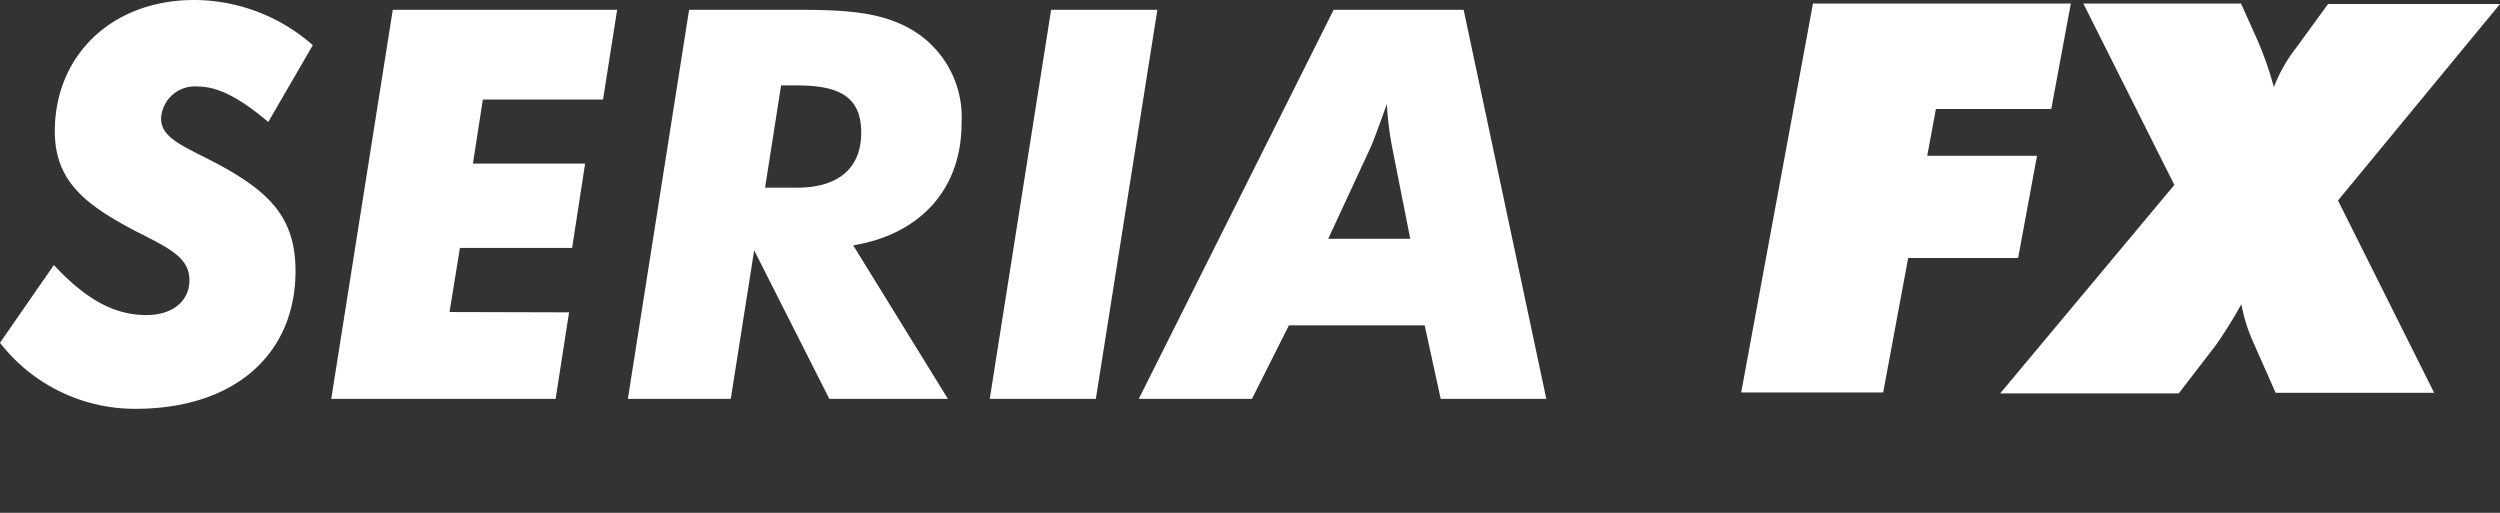 <svg id="Layer_2" data-name="Layer 2" xmlns="http://www.w3.org/2000/svg" width="156" height="32" viewBox="0 0 156 32"><rect x="0" y="0" width="156" height="32" fill="#333333" stroke="none"/><defs><style>.cls-1{fill:#fff;}</style></defs><title>fx-series-logo-white</title><path class="cls-1" d="M9.13,19.66c1.7,0,2.69-.92,2.69-2.17,0-1.43-1.26-2-3.4-3.09-3.19-1.67-5-3.16-5-6.22C3.43,3.43,7,0,12.12,0a11.25,11.25,0,0,1,7.4,2.82L16.74,7.61C15,6.14,13.62,5.4,12.36,5.4a2.11,2.11,0,0,0-2.31,2c0,1.32,1.66,1.8,3.84,3,3.12,1.73,4.55,3.36,4.55,6.52,0,5.09-3.7,8.59-10,8.59A10.66,10.66,0,0,1,0,21.39l3.36-4.85C5.3,18.61,7.06,19.66,9.13,19.66Z"/><path class="cls-1" d="M35.51,19.49l-.84,5.4h-14L24.51.61h14l-.88,5.6h-7.5l-.62,4h7l-.81,5.26h-7l-.65,4Z"/><path class="cls-1" d="M39.18,24.89,43,.61h6.45c2.82,0,5,.07,6.82.92A6.34,6.34,0,0,1,60,7.71c0,4-2.48,6.89-6.76,7.6l5.91,9.58h-7.4l-4.69-9.27-1.46,9.27ZM49.74,11.71c2.58,0,4-1.22,4-3.43s-1.32-2.95-4-2.95h-1l-1,6.38Z"/><path class="cls-1" d="M65.59.61h6.63L68.38,24.89H61.76Z"/><path class="cls-1" d="M83.22.61h8.11l5.16,24.28H89.9l-1-4.59H80.43l-2.31,4.59H71.06ZM88,14.9,86.88,9.24a20.05,20.05,0,0,1-.34-2.75C86,8,85.63,9,85.46,9.34L82.88,14.9Z"/><polygon class="cls-1" points="113.13 0.22 129.22 0.22 128 6.8 120.8 6.8 120.26 9.72 127.11 9.72 125.93 16.1 119.07 16.1 117.51 24.49 108.65 24.49 113.13 0.22 113.13 0.22"/><path class="cls-1" d="M135.67,11.52,130,.22h9.84l1.05,2.34a21.85,21.85,0,0,1,1,2.88A9.31,9.31,0,0,1,143.27,3l2-2.75H156L145.89,12.51l6,12H142l-1.4-3.16a10.47,10.47,0,0,1-.74-2.37,27.73,27.73,0,0,1-1.6,2.57l-2.31,3H124.81l10.86-13Z"/></svg>